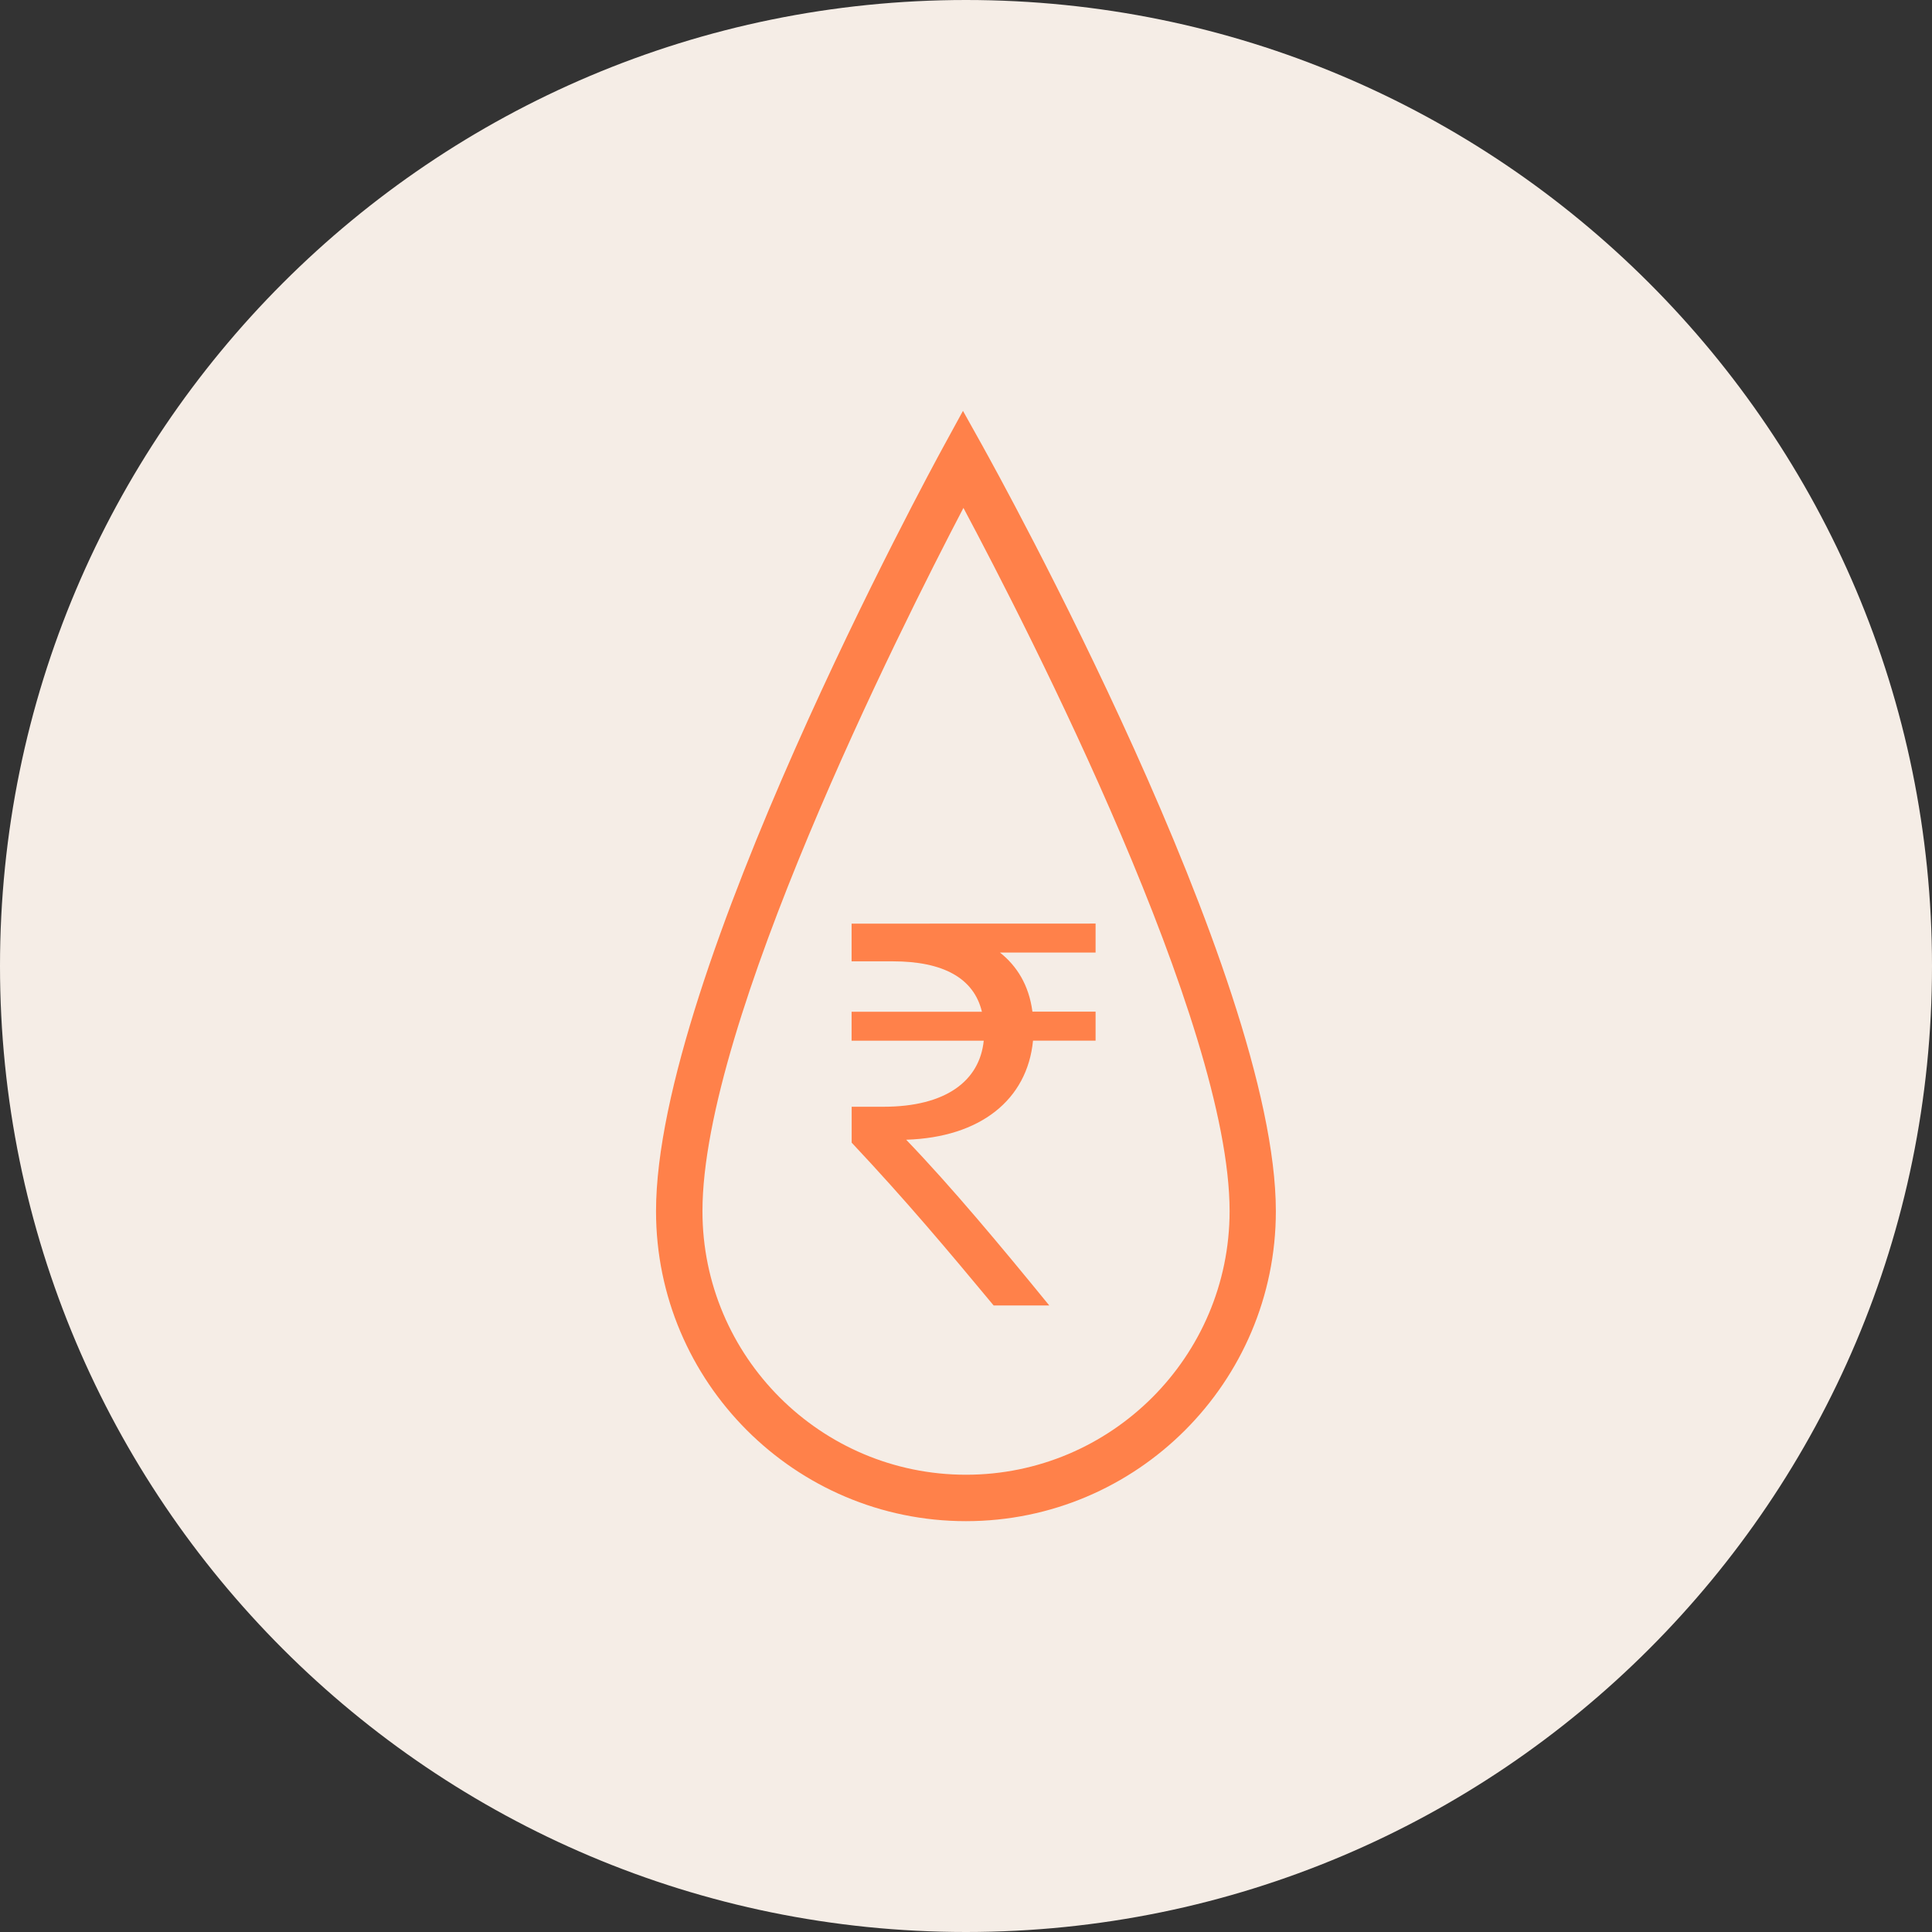<?xml version="1.0" encoding="UTF-8"?> <svg xmlns="http://www.w3.org/2000/svg" width="100pt" height="100pt" version="1.1" viewBox="0 0 100 100"><rect x="0" y="0" width="100" height="100" fill="#333333" stroke="none"/><path d="m100 50c0 27.613-22.387 50-50 50s-50-22.387-50-50 22.387-50 50-50 50 22.387 50 50" fill="#f5ede6"></path><path d="m50.902 23.164-1.059-1.898-1.043 1.91c-0.605 1.109-14.844 27.301-14.844 39.516 0 8.844 7.195 16.043 16.043 16.043 8.844 0 16.039-7.195 16.039-16.043 0-12.223-14.52-38.418-15.137-39.527zm-0.902 53.168c-7.523 0-13.641-6.121-13.641-13.641 0-9.754 10.172-30.023 13.508-36.402 3.394 6.367 13.777 26.645 13.777 36.402-0.004 7.523-6.121 13.641-13.645 13.641z" fill="#ff814a"></path><path d="m44.078 49.758h2.129c2.609 0 4.199 0.867 4.617 2.609h-6.746v1.5h6.84c-0.211 2.07-1.949 3.418-5.188 3.418h-1.648v1.859c2.82 3 5.008 5.609 7.348 8.426h2.879c-2.519-3.09-5.07-6.148-7.406-8.578 3.84-0.121 6.269-2.07 6.566-5.129h3.238v-1.5h-3.269c-0.18-1.379-0.809-2.367-1.68-3.059h4.949v-1.5l-12.629 0.004z" fill="#ff814a"></path></svg> 